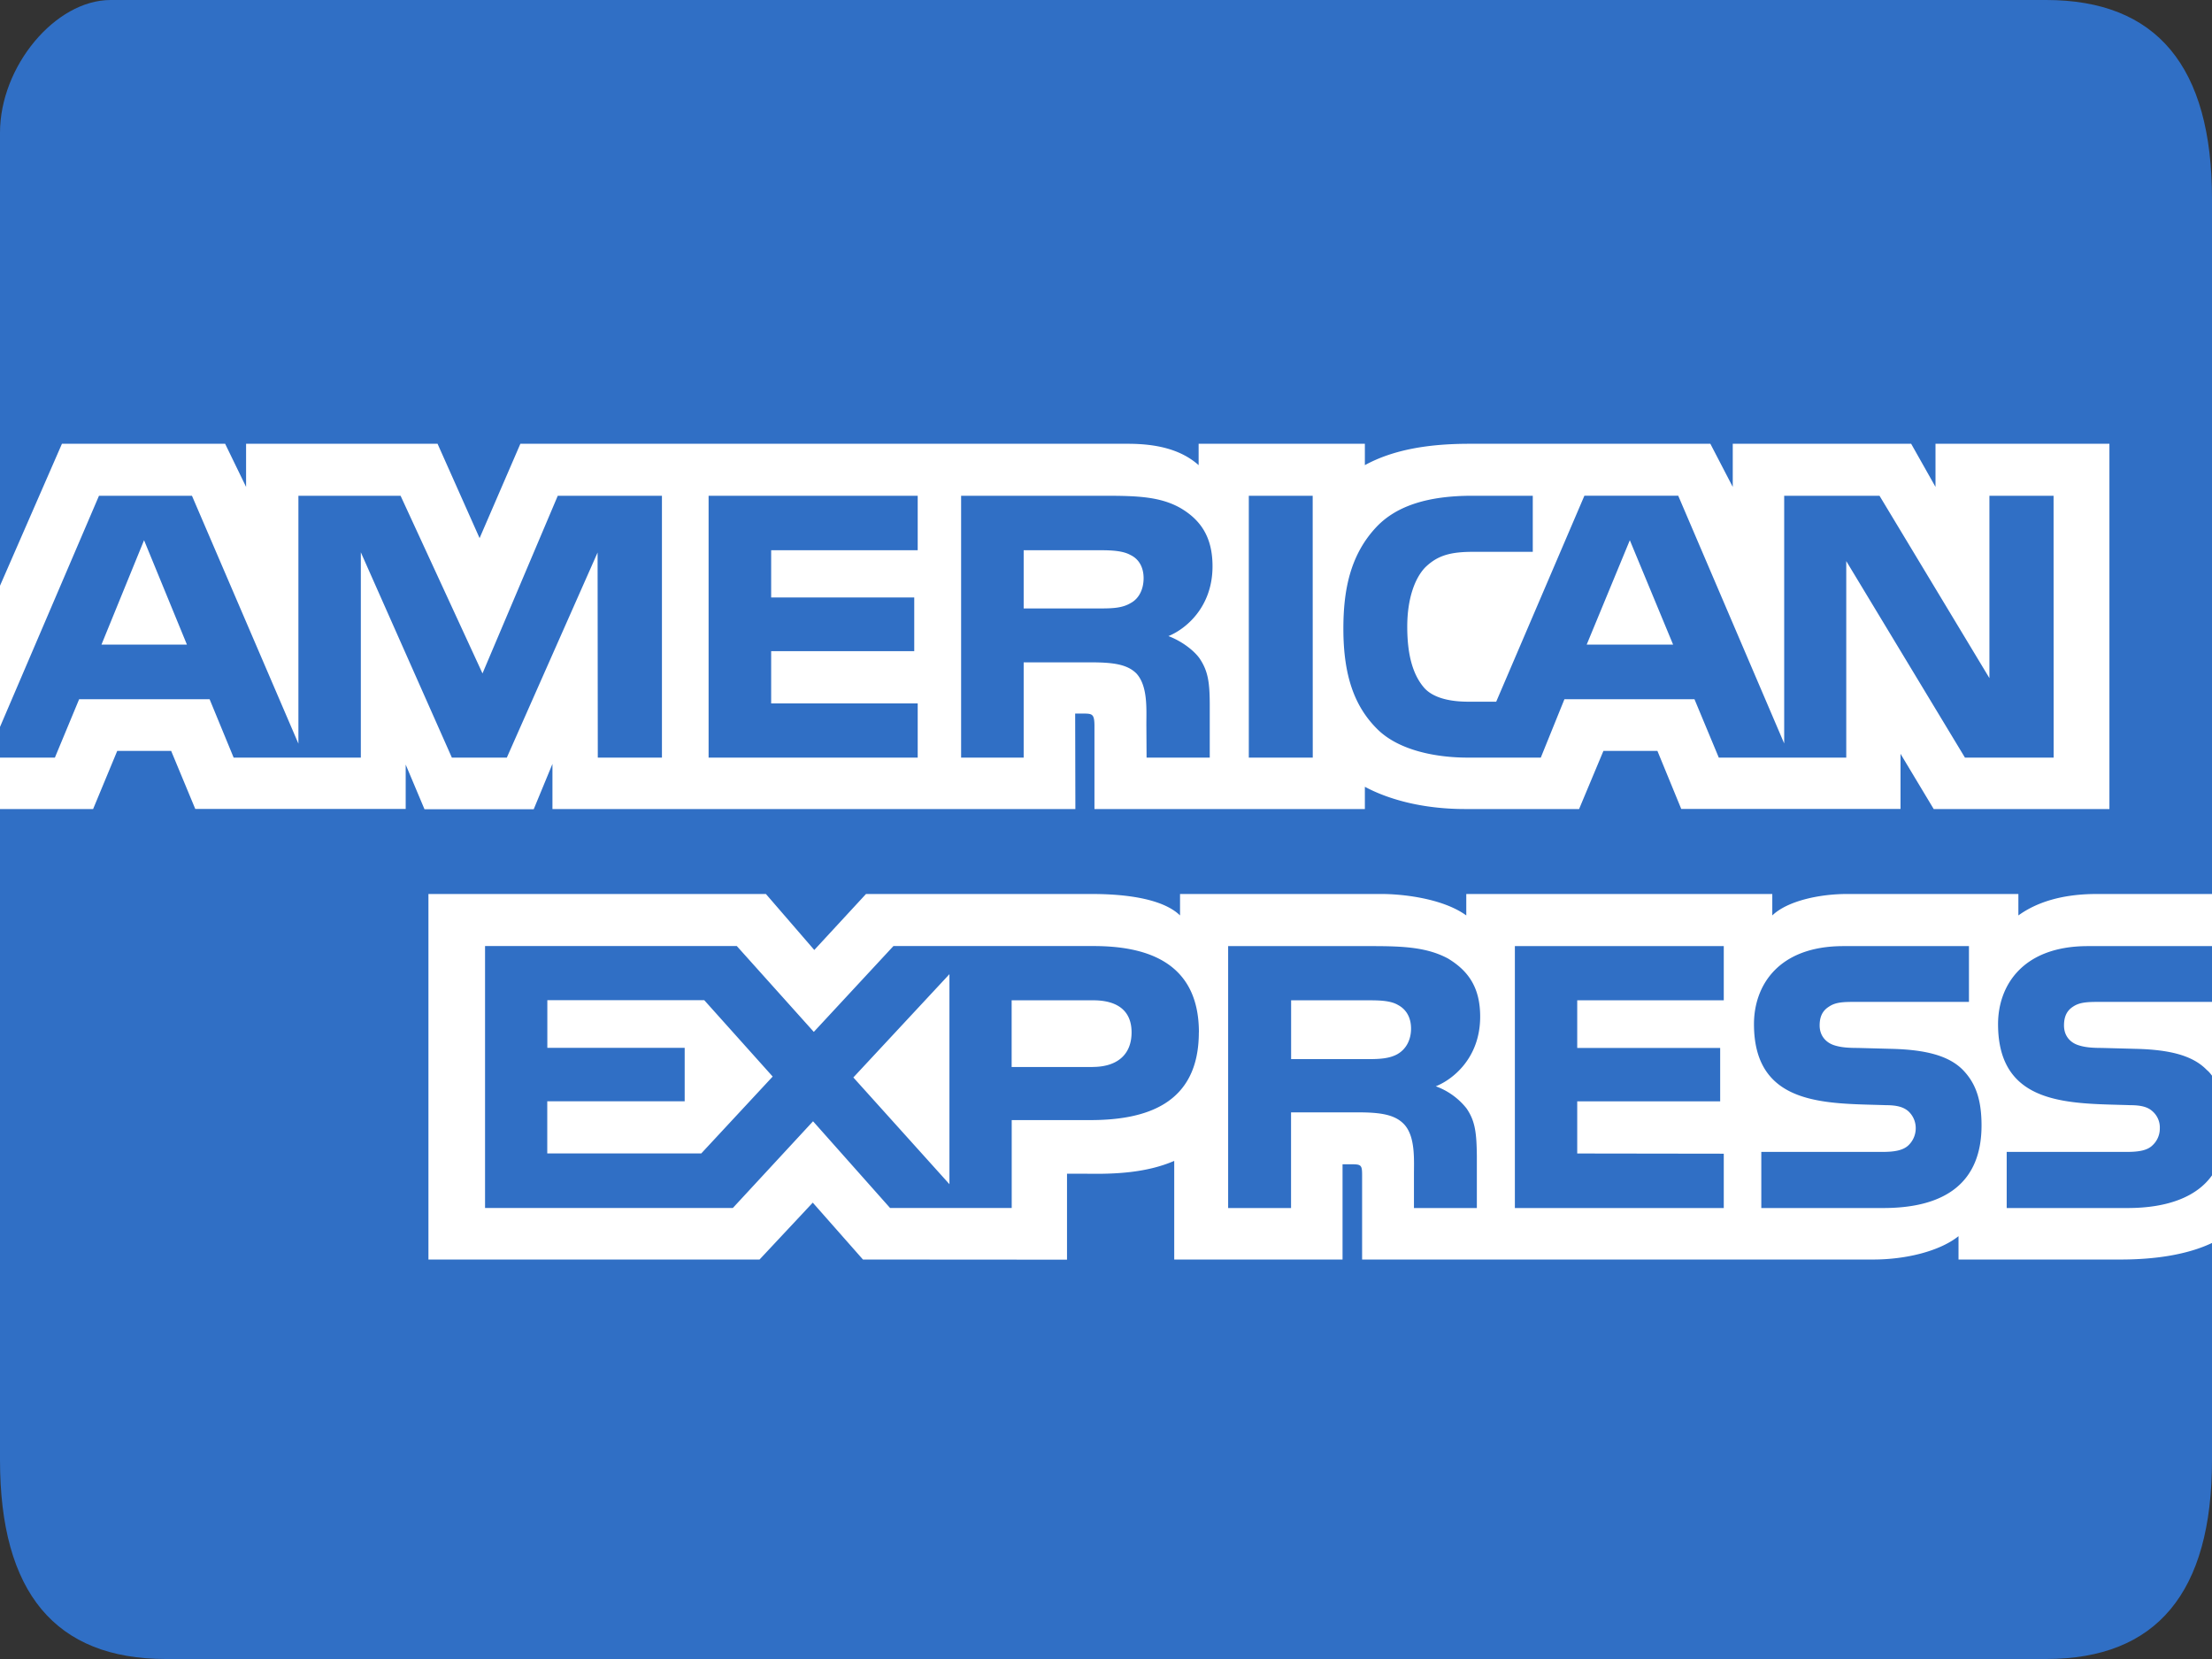 <svg
  xmlns="http://www.w3.org/2000/svg"
  fill="none"
  viewBox="0 0 32 24"
>
  <rect x="0" y="0" width="32" height="24" fill="#333333" stroke="none"/>
  <path
    fill="#306FC5"
    fillRule="evenodd"
    d="M29.6 0h-28C.8 0 0 .96 0 1.92v19.2Q0 24 2.4 24h27.2q2.4 0 2.4-2.88V2.88Q32 0 29.6 0"
    clipRule="evenodd"
  />
  <path
    fill="#fff"
    fillRule="evenodd"
    d="m2.704 9.325-.62-1.51-.616 1.51zm13.653-.601c-.124.075-.272.078-.448.078h-1.1V7.96h1.115c.158 0 .322.008.43.069.117.055.19.172.19.335 0 .165-.07.298-.187.36 0 0 .117-.062 0 0m7.847.601-.626-1.51-.624 1.51zM9.576 10.96h-.928l-.003-2.967-1.313 2.967h-.795L5.22 7.99v2.97H3.38l-.348-.845H1.145l-.351.845H-.19l1.622-3.788h1.345l1.54 3.586V7.172h1.478l1.185 2.57 1.089-2.57h1.507zm3.7 0h-3.025V7.172h3.025v.788h-2.12v.683h2.07v.777h-2.07v.756h2.12zm4.265-2.768c0 .604-.403.916-.638 1.01.198.075.367.208.448.319.128.188.15.356.15.695v.744h-.914l-.003-.478c0-.228.022-.556-.143-.738-.132-.133-.334-.162-.66-.162h-.972v1.378h-.905V7.172h2.082c.463 0 .804.012 1.097.181.286.17.458.416.458.839 0 0 0-.423 0 0m1.45 2.768h-.925V7.172h.924zm10.718 0h-1.283l-1.717-2.843v2.843h-1.844l-.352-.845h-1.881l-.342.845h-1.06c-.44 0-.997-.098-1.313-.42-.318-.32-.483-.757-.483-1.445 0-.562.099-1.076.488-1.482.293-.302.75-.441 1.375-.441h.877v.811h-.859c-.33 0-.517.05-.697.225-.154.16-.26.46-.26.858 0 .406.08.698.25.89.139.15.392.195.63.195h.407l1.276-2.98h1.357l1.533 3.584V7.172h1.379L28.78 9.81V7.172h.928zm-29.91.744h1.548l.349-.841h.78l.349.84h3.044v-.642l.272.646h1.58l.271-.656v.653h7.565l-.003-1.381h.146c.103.003.133.013.133.182v1.199h3.912v-.322c.316.17.807.322 1.453.322h1.646l.352-.841h.781l.345.84h3.172v-.798l.48.799h2.542V6.42H28v.624l-.352-.624h-2.581v.624l-.324-.624h-3.486c-.584 0-1.097.082-1.512.309V6.42H17.34v.309c-.263-.234-.623-.309-1.022-.309h-8.79l-.59 1.365L6.33 6.42H3.56v.624l-.303-.624H.896L-.2 8.932zm32.209 2.79h-1.65c-.165 0-.275.006-.367.068-.096.061-.132.152-.132.273 0 .142.08.24.198.282.095.033.198.043.349.043l.49.013c.496.012.826.097 1.028.305.036.029.059.061.084.094zm0 2.498c-.22.321-.649.484-1.23.484H29.03v-.812h1.742c.173 0 .294-.023.366-.094a.33.33 0 0 0 .107-.247.31.31 0 0 0-.11-.25c-.066-.059-.162-.085-.32-.085-.85-.029-1.91.026-1.91-1.173 0-.55.349-1.128 1.299-1.128h1.804v-.754h-1.676c-.506 0-.873.122-1.133.31v-.31h-2.48c-.396 0-.86.099-1.08.31v-.31h-4.427v.31c-.352-.254-.947-.31-1.221-.31h-2.92v.31c-.278-.27-.898-.31-1.276-.31h-3.267l-.748.81-.7-.81H6.198v5.288h4.79l.77-.823.726.823 2.952.002V16.98h.29c.392.006.854-.01 1.261-.186v1.427h2.435v-1.378h.118c.15 0 .165.007.165.156v1.222H27.1c.47 0 .96-.12 1.233-.338v.338h2.346c.488 0 .965-.068 1.328-.243zm-3.612-1.514c.176.182.27.413.27.803 0 .815-.509 1.195-1.422 1.195H25.48v-.812h1.757c.172 0 .294-.023.37-.094a.34.34 0 0 0 .107-.247.33.33 0 0 0-.11-.25c-.07-.059-.165-.085-.323-.085-.847-.029-1.907.026-1.907-1.173 0-.55.345-1.128 1.294-1.128h1.816v.807h-1.662c-.164 0-.271.006-.362.068-.1.062-.136.153-.136.273 0 .143.084.24.198.282.095.033.198.043.352.043l.488.013c.491.012.829.097 1.034.305 0 0-.205-.208 0 0m-8.17-.234c-.122.072-.272.078-.448.078h-1.1v-.851h1.115c.161 0 .323.003.432.068.117.062.188.179.188.341s-.07.293-.188.364c0 0 .117-.071 0 0m.546.471a1 1 0 0 1 .444.319c.127.184.146.357.15.691v.751h-.91v-.474c0-.228.023-.565-.146-.741-.132-.136-.334-.169-.664-.169h-.968v1.384h-.91v-3.789h2.09c.46 0 .793.02 1.09.179.286.173.466.41.466.841 0 .605-.404.914-.642 1.008 0 0 .238-.094 0 0m1.144-2.028h3.022v.784h-2.12v.689h2.068v.773h-2.068v.754l2.12.003v.786h-3.022zm-6.11 1.749h-1.17v-.965h1.181c.327 0 .554.133.554.464 0 .328-.216.5-.564.5m-2.071 1.696-1.39-1.544 1.39-1.494zm-3.59-.445H7.917v-.754h1.988v-.773H7.918v-.69h2.27l.99 1.105zm7.198-1.752c0 1.053-.785 1.27-1.577 1.27h-1.13v1.271h-1.76l-1.114-1.254-1.16 1.254H7.017v-3.789h3.642l1.114 1.242 1.152-1.242h2.893c.719 0 1.526.2 1.526 1.248 0 0 0-1.049 0 0"
    clipRule="evenodd"
  />
</svg>